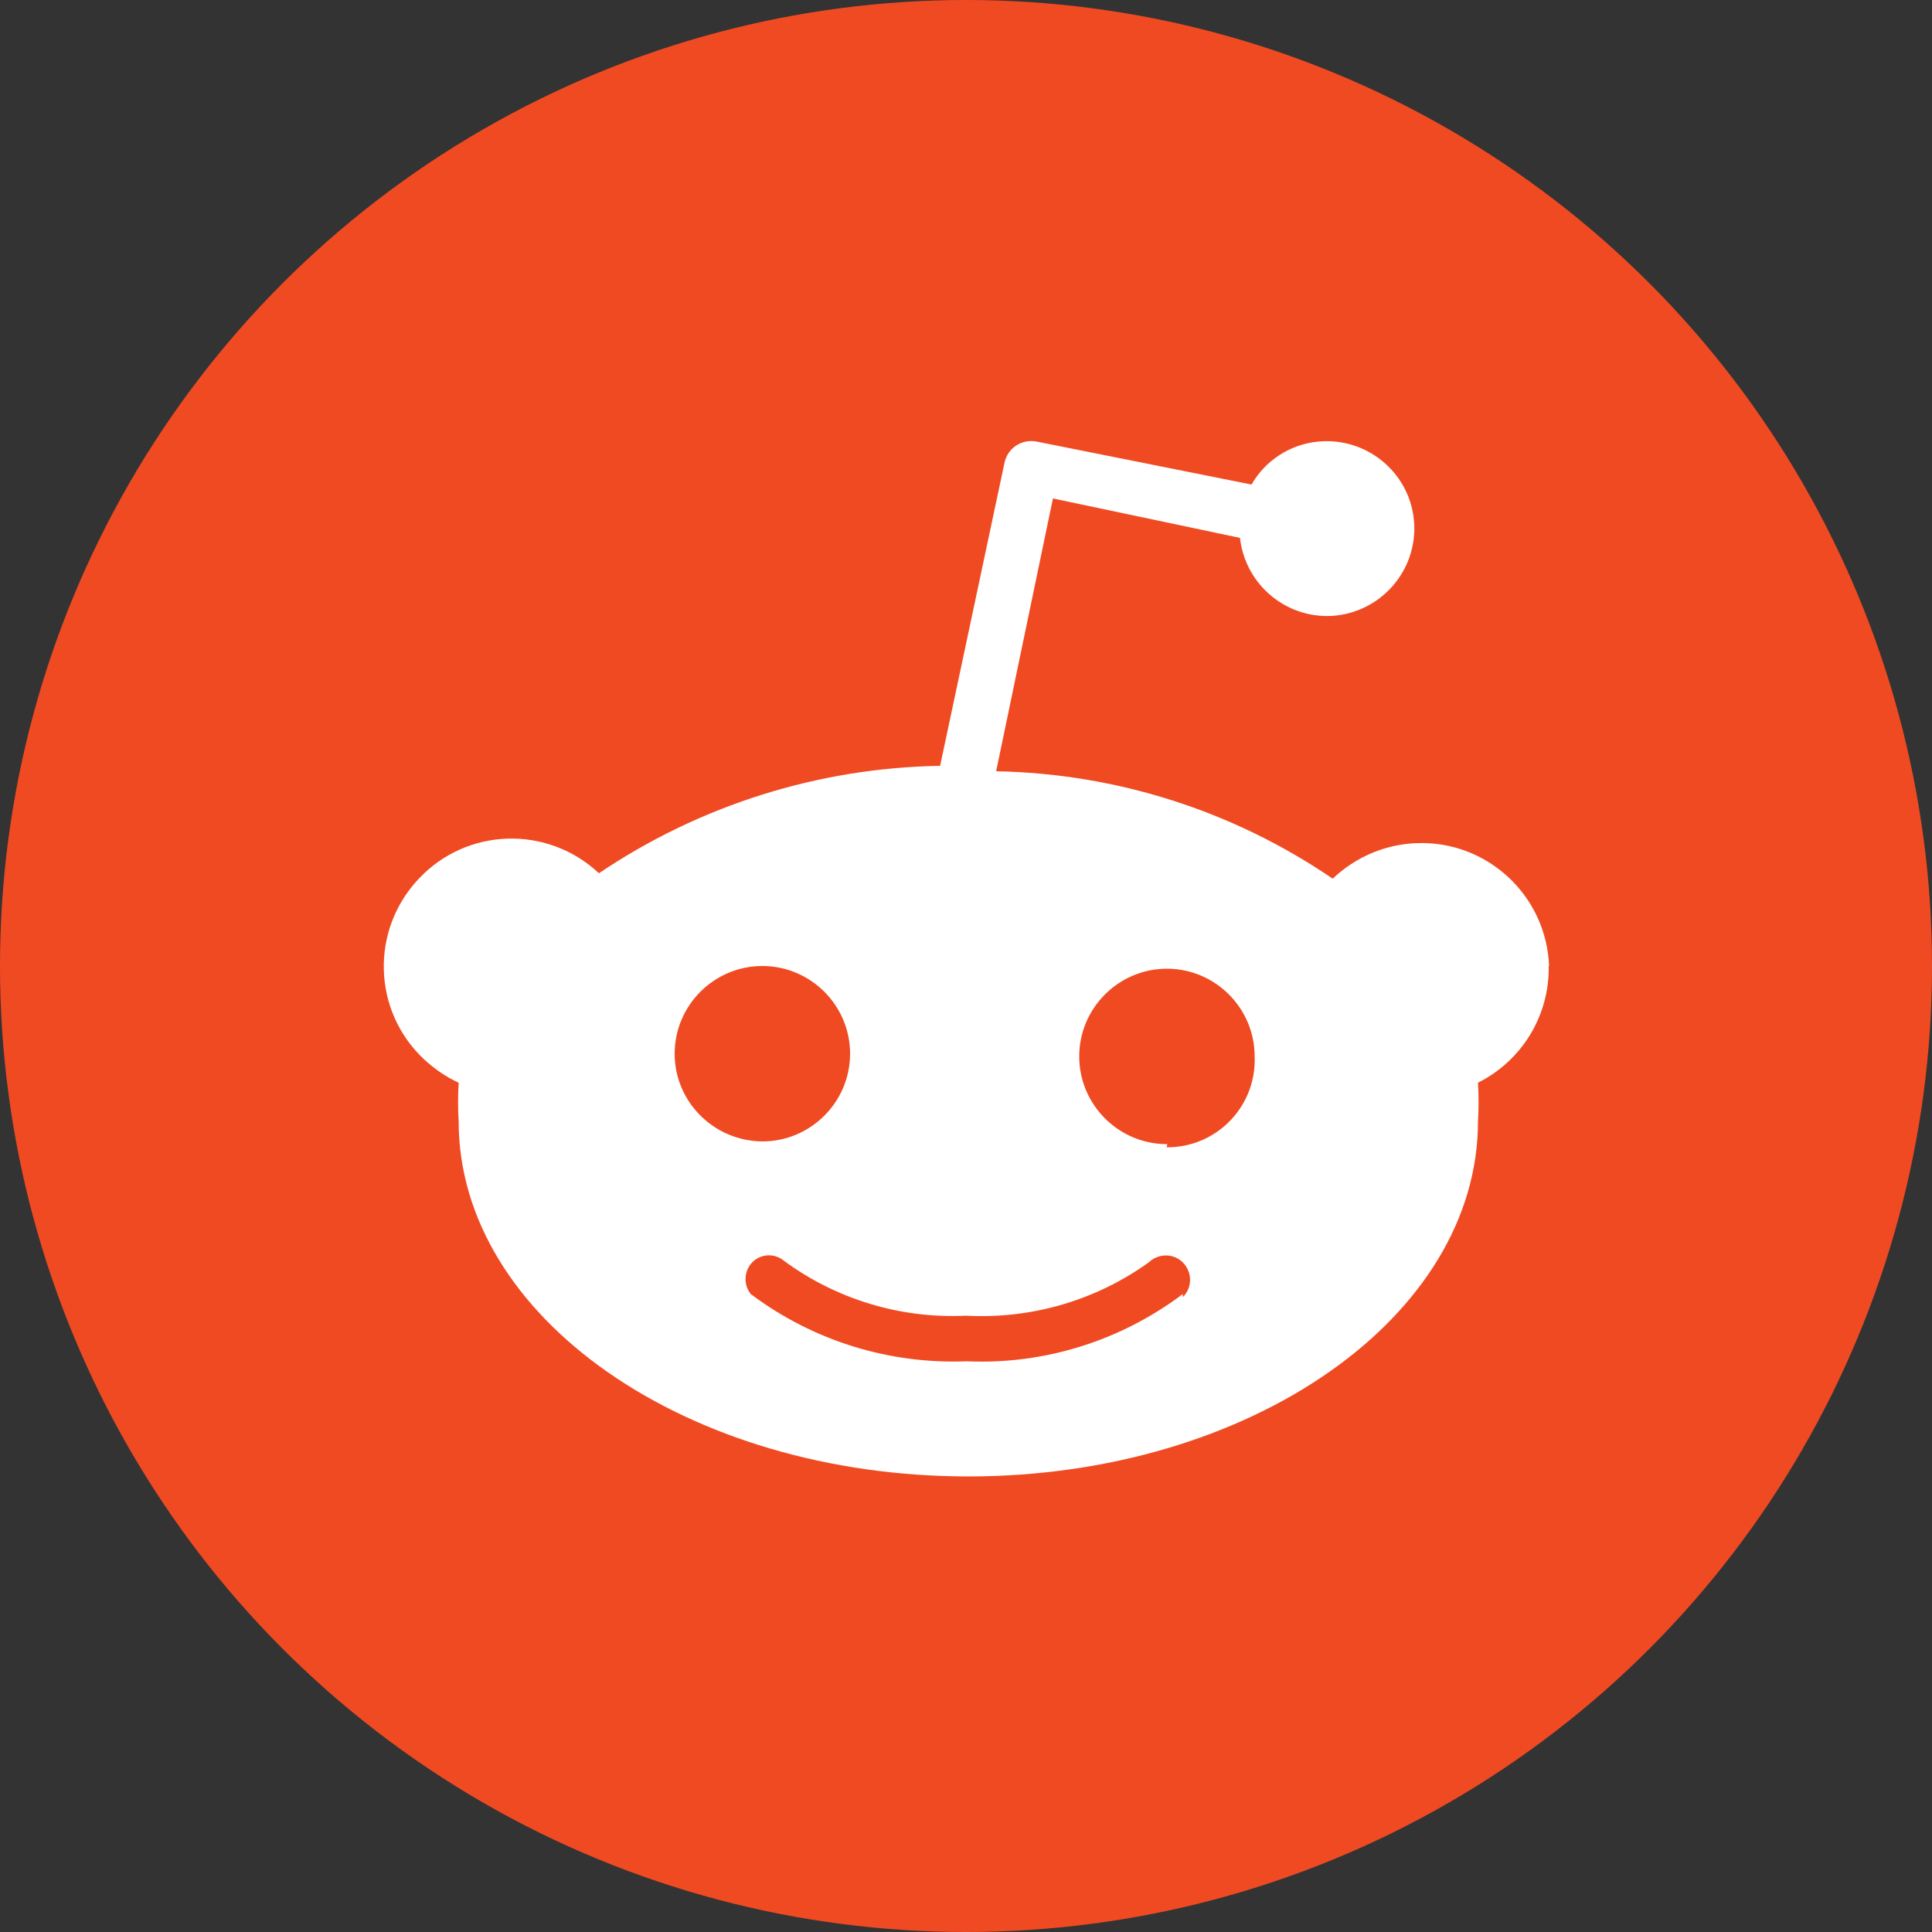<?xml version="1.0" encoding="UTF-8"?>
<svg id="Layer_1" xmlns="http://www.w3.org/2000/svg" viewBox="0 0 50 50">
  <rect x="0" y="0" width="50" height="50" fill="#333333" stroke="none"/>
  <defs>
    <style>
      .cls-1 {
        fill: #f04a23;
      }

      .cls-2 {
        fill: #fff;
      }
    </style>
  </defs>
  <circle class="cls-1" cx="25" cy="25" r="25"/>
  <path class="cls-2" d="M40.09,25c-.07-1.82-1.6-3.25-3.43-3.18-.81.03-1.58.36-2.17.92-2.58-1.76-5.6-2.72-8.71-2.78l1.47-7.06,4.84,1.02c.14,1.24,1.25,2.14,2.49,2.01,1.24-.14,2.14-1.25,2.01-2.49s-1.25-2.14-2.49-2.01c-.71.07-1.36.49-1.71,1.11l-5.55-1.11c-.38-.08-.75.15-.84.53h0s-1.67,7.86-1.67,7.86c-3.15.05-6.22,1.02-8.83,2.78-1.33-1.25-3.42-1.19-4.67.15-1.25,1.33-1.19,3.42.15,4.67.26.24.56.45.89.6-.02.33-.02.66,0,1,0,5.07,5.91,9.19,13.19,9.19s13.19-4.12,13.19-9.19c.02-.33.02-.66,0-1,1.14-.57,1.85-1.74,1.83-3.01ZM17.46,27.27c0-1.25,1.02-2.27,2.27-2.27s2.27,1.02,2.27,2.27-1.02,2.27-2.27,2.27c-1.25-.01-2.27-1.02-2.27-2.27ZM30.61,33.49c-1.61,1.21-3.58,1.83-5.59,1.74-2.01.08-3.98-.53-5.59-1.74-.21-.26-.17-.65.08-.86.23-.19.55-.19.78,0,1.36,1,3.02,1.5,4.71,1.42,1.69.09,3.35-.39,4.73-1.38.25-.24.65-.24.89.01s.24.65-.01.89h0v-.09h0ZM30.2,29.61c-1.25,0-2.27-1.02-2.27-2.27s1.02-2.27,2.27-2.27,2.27,1.02,2.27,2.27c.05,1.25-.92,2.3-2.17,2.35h-.11l.02-.08Z"/>
</svg>